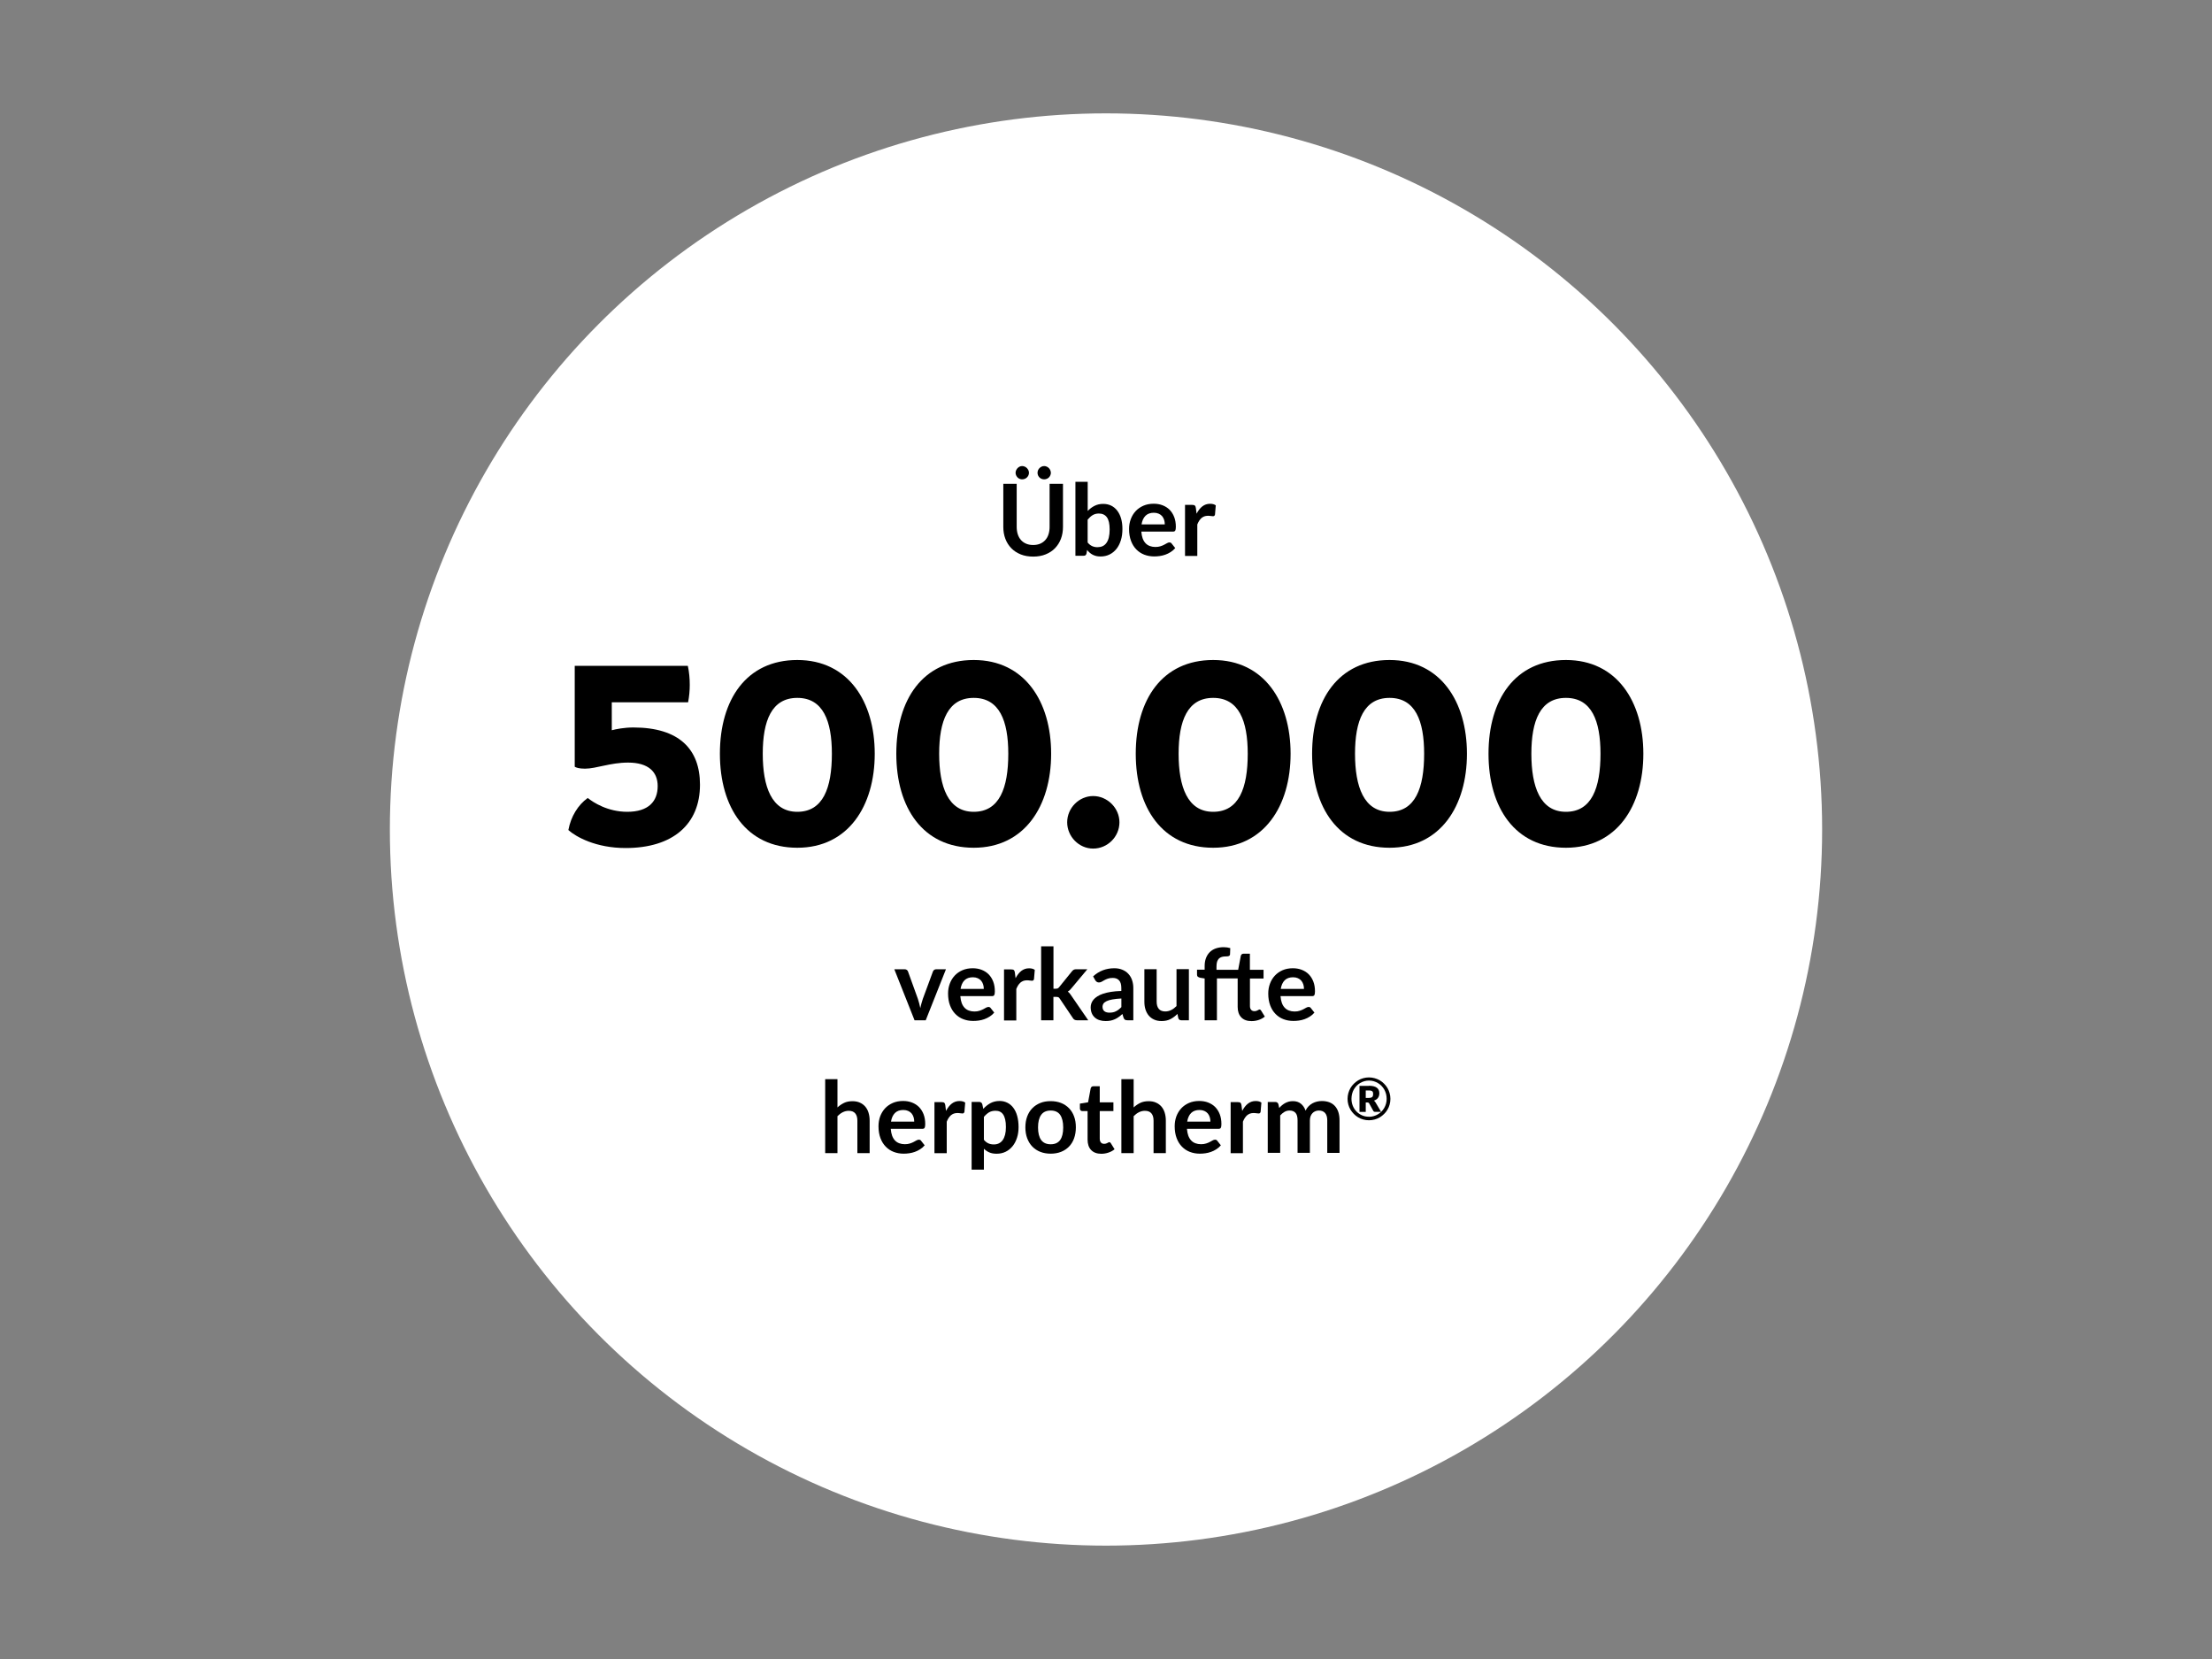 <?xml version="1.0" encoding="UTF-8"?>
<svg xmlns="http://www.w3.org/2000/svg" id="a" data-name="Ebene 2" width="400" height="300" viewBox="0 0 400 300">
  <rect x="0" y="0" width="400" height="300" fill="#808080" stroke="none"/>
  <defs>
    <style>
      .g, .h {
        stroke-width: 0px;
      }

      .h {
        fill: #fff;
      }
    </style>
  </defs>
  <g id="b" data-name="Ebene 1-2">
    <g>
      <circle id="c" data-name="Ellipse 55" class="h" cx="200" cy="150" r="129.5"></circle>
      <g id="d" data-name="verkaufte herpotherm ">
        <g>
          <path class="g" d="m171.06,175.27l-3.66,9.23h-2.02l-3.66-9.23h1.84c.17,0,.31.04.42.12s.18.18.22.3l1.78,4.93c.1.29.18.57.25.85s.13.55.19.83c.06-.28.13-.55.2-.83s.16-.56.26-.85l1.82-4.93c.04-.12.12-.22.22-.3.11-.08.24-.12.39-.12h1.75Z"></path>
          <path class="g" d="m173.66,180.16c.04.47.12.88.25,1.23.13.34.31.63.52.85.22.23.47.39.77.5.3.11.63.17.99.17s.67-.04.93-.13.49-.18.68-.28.37-.19.51-.28c.15-.08.29-.13.43-.13.19,0,.32.07.41.21l.64.81c-.25.29-.52.53-.83.72s-.62.35-.96.47-.67.2-1.02.25c-.34.05-.68.07-1,.07-.64,0-1.24-.11-1.79-.32s-1.03-.53-1.44-.95-.73-.93-.96-1.55c-.23-.61-.35-1.33-.35-2.14,0-.63.1-1.22.31-1.78.2-.55.5-1.04.88-1.45s.85-.74,1.4-.98c.55-.24,1.17-.36,1.86-.36.58,0,1.12.09,1.61.28s.92.46,1.27.81c.35.36.63.79.83,1.31.2.52.3,1.11.3,1.78,0,.34-.04.56-.11.68s-.21.18-.41.18h-5.71l-.01.03Zm4.24-1.34c0-.29-.04-.56-.12-.81s-.2-.48-.36-.67-.37-.34-.62-.45-.54-.17-.87-.17c-.64,0-1.15.18-1.52.55-.37.37-.6.89-.71,1.56h4.19l.01-.01Z"></path>
          <path class="g" d="m183.66,176.87c.29-.55.63-.99,1.03-1.3s.86-.47,1.4-.47c.43,0,.77.09,1.03.28l-.14,1.67c-.03.11-.07.18-.13.23-.06.04-.13.07-.23.07-.09,0-.22-.01-.4-.04s-.35-.04-.52-.04c-.25,0-.46.04-.66.11-.19.07-.36.18-.52.31-.15.14-.29.3-.41.49s-.23.41-.33.66v5.69h-2.22v-9.23h1.3c.23,0,.39.04.48.12s.15.23.18.44l.13,1.04.01-.03Z"></path>
          <path class="g" d="m190.5,171.13v7.66h.41c.15,0,.27-.02.36-.06s.18-.12.27-.24l2.29-2.83c.1-.13.2-.22.32-.29.12-.07.27-.1.45-.1h2.03l-2.87,3.43c-.2.27-.43.48-.67.62.13.09.24.19.34.31s.19.25.28.39l3.08,4.48h-2.01c-.17,0-.32-.03-.45-.09s-.23-.16-.32-.31l-2.36-3.5c-.08-.14-.17-.23-.26-.27s-.22-.06-.4-.06h-.5v4.23h-2.22v-13.37h2.23Z"></path>
          <path class="g" d="m197.68,176.55c1.06-.97,2.34-1.46,3.83-1.46.54,0,1.02.09,1.45.27s.79.42,1.08.74c.29.31.52.69.67,1.13s.23.92.23,1.44v5.83h-1.01c-.21,0-.37-.03-.49-.09-.11-.06-.2-.19-.27-.38l-.2-.67c-.23.21-.46.39-.68.55-.22.16-.45.29-.69.4s-.5.19-.77.25-.58.08-.91.08c-.39,0-.75-.05-1.08-.16-.33-.1-.61-.26-.85-.47s-.43-.47-.56-.78-.2-.68-.2-1.09c0-.23.04-.47.12-.7s.21-.45.38-.66.41-.41.69-.59c.28-.19.63-.35,1.04-.49s.89-.25,1.44-.34,1.17-.14,1.87-.16v-.54c0-.62-.13-1.08-.4-1.37-.26-.3-.64-.45-1.14-.45-.36,0-.66.04-.9.13-.24.08-.45.18-.63.28-.18.1-.34.2-.49.28-.15.08-.31.13-.49.13-.16,0-.29-.04-.4-.12s-.2-.18-.26-.28l-.4-.71h.02Zm5.1,4.01c-.64.03-1.18.09-1.62.17s-.79.18-1.05.31c-.26.13-.45.27-.57.44-.11.17-.17.35-.17.55,0,.39.12.67.35.84.23.17.53.25.9.25.46,0,.85-.08,1.18-.25s.66-.42.98-.75v-1.56h0Z"></path>
          <path class="g" d="m214.99,175.27v9.23h-1.36c-.29,0-.48-.13-.56-.41l-.15-.74c-.38.38-.79.69-1.25.93-.46.24-.99.36-1.61.36-.5,0-.95-.08-1.34-.26-.39-.17-.71-.41-.98-.72-.26-.31-.46-.68-.6-1.11s-.2-.9-.2-1.42v-5.87h2.22v5.87c0,.56.13,1,.39,1.31s.65.46,1.17.46c.38,0,.74-.09,1.08-.26s.65-.41.95-.71v-6.68h2.22l.02.02Z"></path>
          <path class="g" d="m226.03,176.93v5c0,.29.07.51.22.68.14.16.34.24.58.24.14,0,.25-.02.35-.05s.17-.07.24-.1.13-.07.18-.1.11-.05.16-.05c.07,0,.12.02.16.05s.09.08.13.15l.67,1.08c-.32.27-.69.47-1.11.61s-.85.21-1.3.21c-.8,0-1.42-.23-1.85-.68-.43-.45-.65-1.08-.65-1.88v-5.16h-3.75v7.57h-2.22v-7.56l-.8-.13c-.17-.04-.31-.1-.42-.18-.11-.09-.16-.21-.16-.37v-.91h1.38v-.68c0-.53.08-1,.24-1.42s.39-.78.68-1.07.66-.52,1.08-.67.91-.23,1.44-.23c.43,0,.82.06,1.19.17l-.04,1.12c0,.08-.03.15-.07.2-.04.05-.1.09-.17.12-.07.03-.15.04-.24.05-.09,0-.19.01-.29.01-.26,0-.5.03-.71.09s-.38.16-.53.3c-.14.14-.25.33-.33.56-.07.23-.11.52-.11.86v.61h3.92l.48-2.53c.03-.12.09-.21.17-.28s.19-.1.32-.1h1.15v2.91h2.47v1.58h-2.47l.01-.02Z"></path>
          <path class="g" d="m231.56,180.16c.04.47.12.88.25,1.23s.31.63.52.85c.22.23.47.39.77.5s.62.17.99.17.67-.04.93-.13c.26-.08.49-.18.68-.28.2-.1.37-.19.51-.28.15-.08.29-.13.43-.13.19,0,.32.07.41.21l.64.81c-.25.29-.52.53-.83.72-.31.2-.63.35-.96.47s-.67.2-1.02.25-.68.07-1,.07c-.64,0-1.24-.11-1.79-.32s-1.03-.53-1.44-.95-.73-.93-.96-1.55c-.23-.61-.35-1.33-.35-2.14,0-.63.1-1.22.31-1.78.2-.55.5-1.04.88-1.45s.85-.74,1.39-.98c.55-.24,1.17-.36,1.86-.36.58,0,1.12.09,1.61.28s.92.46,1.27.81c.35.36.63.79.83,1.31s.3,1.11.3,1.78c0,.34-.04.56-.11.68s-.21.18-.41.18h-5.71v.03Zm4.24-1.34c0-.29-.04-.56-.12-.81s-.2-.48-.36-.67-.37-.34-.62-.45-.54-.17-.87-.17c-.64,0-1.15.18-1.52.55s-.6.89-.71,1.56h4.19l.01-.01Z"></path>
        </g>
        <g>
          <path class="g" d="m151.44,200.26c.36-.34.76-.61,1.19-.82s.94-.31,1.52-.31c.5,0,.95.08,1.34.26.39.17.71.41.98.72.26.31.46.68.59,1.11.13.43.2.9.2,1.42v5.88h-2.22v-5.88c0-.56-.13-1-.39-1.31s-.65-.46-1.18-.46c-.38,0-.74.09-1.08.26s-.65.41-.95.71v6.68h-2.22v-13.37h2.22v5.13-.02Z"></path>
          <path class="g" d="m161.08,204.16c.04.47.12.88.25,1.23.13.34.31.63.52.85.22.23.47.39.77.5.3.11.63.17.99.17s.67-.04.93-.13c.26-.08.49-.18.68-.28.2-.1.37-.19.51-.28.15-.08.29-.13.43-.13.19,0,.32.07.41.21l.64.81c-.25.29-.52.53-.83.72-.31.2-.62.35-.96.47-.33.12-.67.2-1.02.25-.34.05-.68.07-1,.07-.64,0-1.24-.11-1.79-.32s-1.03-.53-1.44-.95-.73-.93-.96-1.55c-.23-.61-.35-1.33-.35-2.14,0-.63.1-1.22.3-1.78.21-.55.5-1.04.88-1.45s.85-.74,1.4-.98c.55-.24,1.17-.36,1.86-.36.58,0,1.12.09,1.61.28s.92.46,1.27.81c.35.36.63.79.83,1.31.2.52.3,1.11.3,1.78,0,.34-.04.56-.11.68s-.21.18-.41.18h-5.71v.03Zm4.24-1.34c0-.29-.04-.56-.12-.81s-.2-.48-.36-.67-.37-.34-.62-.45-.54-.17-.87-.17c-.64,0-1.15.18-1.52.55-.37.37-.6.89-.71,1.56h4.19l.01-.01Z"></path>
          <path class="g" d="m171.08,200.87c.29-.55.63-.99,1.03-1.3s.86-.47,1.4-.47c.43,0,.77.09,1.03.28l-.14,1.67c-.03.11-.07.18-.13.23s-.13.07-.23.07c-.09,0-.22-.01-.4-.04s-.35-.04-.52-.04c-.25,0-.46.04-.66.11-.19.07-.36.18-.52.31-.15.14-.29.3-.41.49s-.23.41-.33.66v5.69h-2.22v-9.23h1.3c.23,0,.39.04.48.12.09.08.15.23.18.44l.13,1.04.01-.03Z"></path>
          <path class="g" d="m177.8,200.53c.38-.43.81-.77,1.29-1.04.48-.26,1.04-.4,1.69-.4.5,0,.96.11,1.38.32s.78.51,1.08.91c.3.4.54.89.7,1.48.16.58.25,1.25.25,2.01,0,.69-.09,1.33-.28,1.92s-.45,1.1-.8,1.53c-.35.43-.76.77-1.25,1.01-.49.24-1.04.36-1.64.36-.52,0-.96-.08-1.32-.24-.37-.16-.69-.38-.98-.66v3.78h-2.22v-12.25h1.36c.29,0,.48.14.57.41l.18.86h-.01Zm.12,5.58c.25.31.53.52.82.65s.62.19.97.19.64-.06.91-.19.5-.32.69-.58.33-.58.44-.98c.1-.39.15-.86.15-1.39s-.04-1-.13-1.37-.21-.68-.37-.91c-.16-.23-.36-.41-.59-.51-.23-.11-.49-.16-.79-.16-.46,0-.85.1-1.18.29-.32.2-.63.47-.92.82v4.14h0Z"></path>
          <path class="g" d="m190,199.12c.68,0,1.31.11,1.87.33.56.22,1.04.54,1.44.95s.71.91.92,1.49c.22.59.32,1.25.32,1.97s-.11,1.39-.32,1.98-.52,1.09-.92,1.5-.88.73-1.44.95c-.56.22-1.18.33-1.87.33s-1.32-.11-1.88-.33-1.04-.54-1.44-.95-.71-.92-.93-1.5-.33-1.25-.33-1.98.11-1.38.33-1.97.53-1.09.93-1.49c.4-.41.88-.72,1.44-.95s1.19-.33,1.88-.33Zm0,7.8c.77,0,1.34-.26,1.71-.77.37-.52.55-1.27.55-2.27s-.19-1.75-.55-2.28c-.37-.52-.94-.78-1.71-.78s-1.36.26-1.73.79c-.38.53-.56,1.28-.56,2.27s.19,1.75.56,2.26c.38.52.95.78,1.73.78h0Z"></path>
          <path class="g" d="m199.16,208.64c-.8,0-1.42-.23-1.85-.68s-.64-1.08-.64-1.88v-5.16h-.95c-.12,0-.22-.04-.31-.12-.08-.08-.13-.2-.13-.35v-.88l1.48-.24.47-2.52c.03-.12.09-.21.17-.28.08-.07.19-.1.32-.1h1.15v2.91h2.47v1.58h-2.47v5c0,.29.07.51.21.68.14.16.33.24.58.24.14,0,.25-.02.35-.05s.17-.07.24-.1.13-.07.18-.1c.05-.03.11-.05.16-.05.07,0,.12.02.16.05.04.03.09.08.13.15l.67,1.08c-.32.27-.7.47-1.12.61s-.85.21-1.31.21h.04Z"></path>
          <path class="g" d="m205,200.26c.36-.34.76-.61,1.19-.82.43-.21.94-.31,1.52-.31.5,0,.95.08,1.34.26.39.17.71.41.98.72.26.31.46.68.59,1.11.13.43.2.9.2,1.42v5.88h-2.22v-5.88c0-.56-.13-1-.39-1.31s-.65-.46-1.18-.46c-.38,0-.74.09-1.08.26s-.65.41-.95.71v6.68h-2.22v-13.37h2.22v5.13-.02Z"></path>
          <path class="g" d="m214.64,204.16c.04.47.12.88.25,1.23.13.34.31.63.52.85.22.23.47.39.77.5s.63.17.99.17.67-.04.93-.13c.26-.08.49-.18.68-.28.2-.1.37-.19.51-.28.15-.08.29-.13.43-.13.19,0,.32.07.41.21l.64.81c-.25.29-.52.53-.83.72-.31.2-.62.35-.96.47-.33.12-.67.2-1.02.25-.34.05-.68.07-1,.07-.64,0-1.24-.11-1.79-.32-.55-.21-1.03-.53-1.44-.95s-.73-.93-.96-1.55c-.23-.61-.35-1.33-.35-2.14,0-.63.1-1.22.3-1.78.21-.55.5-1.04.88-1.45s.85-.74,1.4-.98c.55-.24,1.17-.36,1.86-.36.58,0,1.12.09,1.61.28s.92.46,1.27.81c.35.36.63.79.83,1.31s.3,1.11.3,1.78c0,.34-.04.56-.11.68s-.21.18-.41.18h-5.71v.03Zm4.24-1.34c0-.29-.04-.56-.12-.81s-.2-.48-.36-.67-.37-.34-.62-.45-.54-.17-.87-.17c-.64,0-1.15.18-1.52.55s-.6.89-.71,1.56h4.19l.01-.01Z"></path>
          <path class="g" d="m224.64,200.87c.29-.55.63-.99,1.03-1.3s.86-.47,1.4-.47c.43,0,.77.09,1.03.28l-.14,1.67c-.03.11-.07.18-.13.23s-.13.07-.23.07c-.09,0-.22-.01-.4-.04s-.35-.04-.52-.04c-.25,0-.46.04-.66.11-.19.07-.36.18-.52.31-.15.14-.29.3-.41.49-.12.19-.23.41-.33.66v5.69h-2.22v-9.23h1.3c.23,0,.39.04.48.12s.15.23.18.44l.13,1.04.01-.03Z"></path>
          <path class="g" d="m229.25,208.5v-9.23h1.36c.29,0,.48.14.57.41l.14.68c.16-.18.33-.35.51-.5s.37-.28.57-.39c.2-.11.42-.19.65-.26.23-.06.48-.09.76-.09.58,0,1.06.16,1.44.47s.66.73.84,1.25c.14-.31.32-.57.54-.79s.45-.4.71-.54c.26-.14.53-.24.82-.31.29-.07.58-.1.88-.1.51,0,.96.08,1.36.23.4.16.73.38,1,.68.27.3.48.67.62,1.1.14.43.21.93.21,1.49v5.88h-2.22v-5.88c0-.59-.13-1.03-.39-1.33s-.64-.45-1.13-.45c-.23,0-.44.04-.63.12-.2.08-.37.19-.51.34-.15.15-.26.33-.35.55-.08.22-.13.48-.13.76v5.88h-2.23v-5.88c0-.62-.12-1.07-.37-1.35s-.61-.42-1.09-.42c-.32,0-.62.08-.9.24s-.54.38-.78.65v6.76h-2.22l-.03.03Z"></path>
        </g>
        <path class="g" d="m247.55,194.83c.36,0,.7.05,1.03.14s.64.22.93.39.55.37.78.61c.24.24.44.5.61.78.17.29.3.6.39.93.09.33.14.67.14,1.03s-.05.7-.14,1.03-.22.64-.39.92c-.17.29-.37.55-.61.78-.24.24-.5.44-.78.61s-.6.3-.93.39-.67.14-1.03.14-.7-.05-1.03-.14-.64-.22-.92-.39-.55-.37-.78-.61c-.24-.24-.44-.5-.61-.78-.17-.29-.3-.59-.39-.92s-.14-.67-.14-1.03.05-.7.14-1.03.22-.64.39-.93.37-.55.61-.78.5-.44.78-.61.59-.3.92-.39.67-.14,1.03-.14Zm0,7.12c.3,0,.58-.04.86-.12s.53-.19.76-.33c.24-.14.45-.31.65-.5.19-.2.36-.41.5-.66.14-.24.24-.5.32-.78s.11-.57.11-.87-.04-.6-.11-.88c-.08-.28-.18-.54-.32-.79-.14-.24-.3-.46-.5-.66-.19-.2-.41-.37-.65-.51-.24-.14-.49-.25-.76-.33-.27-.08-.56-.12-.86-.12s-.58.04-.85.12-.52.19-.76.33c-.23.14-.45.31-.64.51s-.35.42-.49.66-.24.5-.31.79c-.07.28-.11.57-.11.88,0,.45.08.88.24,1.28s.39.74.67,1.03.62.52,1,.69.8.25,1.24.25l.01.01Zm-.02-5.61c.65,0,1.13.12,1.44.35s.46.57.46,1.01c0,.31-.08.58-.24.82-.16.23-.41.4-.75.51.08.05.14.11.2.18.05.07.11.15.16.24l.95,1.61h-1.08c-.16,0-.27-.06-.33-.17l-.76-1.38s-.07-.09-.12-.11-.11-.04-.2-.04h-.29v1.71h-1.13v-4.71h1.69v-.02Zm-.1,2.2c.18,0,.33-.02.44-.04.11-.03.2-.07.27-.13.06-.06.11-.13.13-.22s.04-.19.04-.3-.01-.2-.03-.29c-.02-.08-.06-.15-.12-.21s-.14-.09-.24-.12-.23-.04-.39-.04h-.56v1.35h.46,0Z"></path>
      </g>
      <g id="e" data-name=" 500.000">
        <g>
          <path class="g" d="m102.78,150.1c.45-2.45,1.75-4.55,3.5-5.8,1,.8,3.6,2.5,7.15,2.5,3.85,0,5.5-1.9,5.5-4.65,0-2.55-1.65-4.25-5.35-4.25-3.25,0-5.75,1.1-7.8,1.1-1.1,0-1.6-.2-1.85-.35v-18.25h20.45c.25,1.15.35,2.3.35,3.45,0,1.05-.1,2.1-.3,3.15h-13.8v5.05c.75-.2,2.25-.5,3.9-.5,8.3,0,12.05,3.95,12.05,10.35,0,7.1-4.85,11.45-13.45,11.45-5.35,0-8.95-2-10.35-3.25Z"></path>
          <path class="g" d="m130.18,136.3c0-9.8,4.8-16.95,14-16.95s14,7.5,14,16.95-4.8,17-14,17-14-7.25-14-17Zm20.25,0c0-5.95-1.6-10.1-6.25-10.1s-6.25,4.15-6.25,10.1,1.6,10.5,6.25,10.5,6.25-4.3,6.25-10.5Z"></path>
          <path class="g" d="m162.08,136.3c0-9.8,4.8-16.95,14-16.95s14,7.5,14,16.95-4.8,17-14,17-14-7.25-14-17Zm20.25,0c0-5.95-1.6-10.1-6.25-10.1s-6.25,4.15-6.25,10.1,1.6,10.5,6.25,10.5,6.25-4.3,6.25-10.5Z"></path>
          <path class="g" d="m192.98,148.7c0-2.6,2.15-4.75,4.7-4.75s4.75,2.15,4.75,4.75-2.15,4.75-4.75,4.75-4.7-2.2-4.7-4.75Z"></path>
          <path class="g" d="m205.38,136.3c0-9.8,4.8-16.95,14-16.95s14,7.5,14,16.95-4.8,17-14,17-14-7.25-14-17Zm20.25,0c0-5.95-1.6-10.1-6.25-10.1s-6.25,4.15-6.25,10.1,1.6,10.5,6.25,10.5,6.25-4.3,6.25-10.5Z"></path>
          <path class="g" d="m237.27,136.3c0-9.8,4.8-16.95,14-16.95s14,7.5,14,16.95-4.8,17-14,17-14-7.25-14-17Zm20.26,0c0-5.95-1.6-10.1-6.25-10.1s-6.25,4.15-6.25,10.1,1.6,10.5,6.25,10.5,6.25-4.3,6.25-10.5Z"></path>
          <path class="g" d="m269.17,136.3c0-9.8,4.8-16.95,14-16.95s14,7.5,14,16.95-4.8,17-14,17-14-7.25-14-17Zm20.25,0c0-5.95-1.6-10.1-6.25-10.1s-6.25,4.15-6.25,10.1,1.6,10.5,6.25,10.5,6.25-4.3,6.25-10.5Z"></path>
        </g>
      </g>
      <g id="f" data-name=" Über">
        <g>
          <path class="g" d="m186.84,98.55c.47,0,.89-.08,1.25-.23.37-.16.68-.38.93-.66s.45-.62.58-1.03c.13-.4.2-.85.2-1.35v-7.79h2.42v7.79c0,.77-.12,1.49-.37,2.15s-.61,1.22-1.07,1.7c-.46.48-1.03.85-1.7,1.12-.67.27-1.42.4-2.25.4s-1.59-.13-2.26-.4c-.67-.27-1.23-.64-1.7-1.12-.46-.48-.82-1.04-1.07-1.7-.25-.66-.37-1.37-.37-2.15v-7.79h2.42v7.79c0,.5.07.95.2,1.35s.33.75.58,1.03.57.51.94.66c.37.16.79.23,1.25.23h.02Zm-.77-13.05c0,.16-.03.31-.1.46-.07.14-.15.27-.27.38-.11.11-.24.19-.39.25s-.31.09-.48.09c-.16,0-.3-.03-.45-.09-.14-.06-.27-.14-.37-.25s-.19-.23-.26-.38c-.07-.14-.1-.3-.1-.46s.03-.32.1-.46c.07-.15.15-.28.26-.39s.23-.2.37-.27.29-.1.45-.1c.17,0,.33.03.48.1s.28.15.39.27c.11.11.2.24.27.39s.1.3.1.46Zm3.96,0c0,.16-.03.31-.1.46-.06.14-.15.27-.26.38s-.24.19-.39.25-.3.09-.46.09-.33-.03-.47-.09c-.15-.06-.27-.14-.38-.25s-.19-.23-.26-.38c-.06-.14-.09-.3-.09-.46s.03-.32.09-.46c.06-.15.15-.28.26-.39s.24-.2.38-.27c.15-.07.3-.1.47-.1s.32.03.46.1c.15.07.28.15.39.27.11.11.2.24.26.39.06.15.1.3.1.46Z"></path>
          <path class="g" d="m196.69,92.4c.37-.39.78-.7,1.24-.93.45-.23.97-.35,1.55-.35.53,0,1.02.1,1.45.31s.79.51,1.1.91c.3.39.54.87.7,1.43s.24,1.19.24,1.88c0,.75-.09,1.43-.28,2.04s-.45,1.13-.8,1.57c-.35.43-.76.77-1.25,1.01-.49.24-1.03.36-1.62.36-.29,0-.55-.03-.78-.08-.23-.06-.45-.14-.65-.24-.2-.1-.38-.23-.54-.37-.17-.15-.32-.31-.47-.49l-.1.62c-.04.16-.1.27-.18.33-.09.07-.21.1-.36.1h-1.47v-13.37h2.22v5.27Zm0,5.71c.25.31.53.52.82.65s.61.19.94.19.65-.06.92-.18.51-.32.7-.58.34-.59.44-1,.15-.89.15-1.45c0-1.01-.17-1.75-.5-2.2s-.82-.68-1.45-.68c-.43,0-.8.1-1.12.29s-.62.47-.91.82v4.14h.01Z"></path>
          <path class="g" d="m206.39,96.16c.04.47.12.88.25,1.23.13.34.31.63.52.85.22.23.47.39.77.5s.63.17.99.17.67-.04.93-.13c.26-.08.49-.18.68-.28.2-.1.37-.19.51-.28s.29-.13.43-.13c.19,0,.32.07.41.21l.64.81c-.25.29-.52.53-.83.72-.31.2-.63.35-.96.47s-.67.2-1.02.25c-.34.05-.68.07-1,.07-.64,0-1.24-.11-1.79-.32s-1.03-.53-1.44-.95-.73-.93-.96-1.55c-.23-.61-.35-1.33-.35-2.14,0-.63.1-1.22.31-1.78.2-.55.5-1.04.88-1.45.38-.41.85-.74,1.4-.98.55-.24,1.17-.36,1.86-.36.58,0,1.12.09,1.61.28s.92.46,1.27.81c.35.36.63.79.83,1.31s.3,1.11.3,1.78c0,.34-.04.56-.11.68s-.21.18-.41.18h-5.71l-.01.03Zm4.24-1.34c0-.29-.04-.56-.12-.81s-.2-.48-.36-.67c-.16-.19-.37-.34-.62-.45s-.54-.17-.87-.17c-.64,0-1.15.18-1.52.55-.37.37-.61.89-.71,1.56h4.19l.01-.01Z"></path>
          <path class="g" d="m216.39,92.87c.29-.55.63-.99,1.03-1.3.4-.31.86-.47,1.4-.47.43,0,.77.09,1.03.28l-.14,1.67c-.03.11-.07.18-.13.23-.06.04-.13.07-.23.07-.09,0-.22-.01-.4-.04s-.35-.04-.52-.04c-.25,0-.46.04-.66.11-.19.07-.36.18-.52.31-.15.14-.29.3-.41.49-.12.19-.23.41-.33.66v5.69h-2.22v-9.23h1.3c.23,0,.39.04.48.12s.15.23.18.44l.13,1.04.01-.03Z"></path>
        </g>
      </g>
    </g>
  </g>
</svg>
